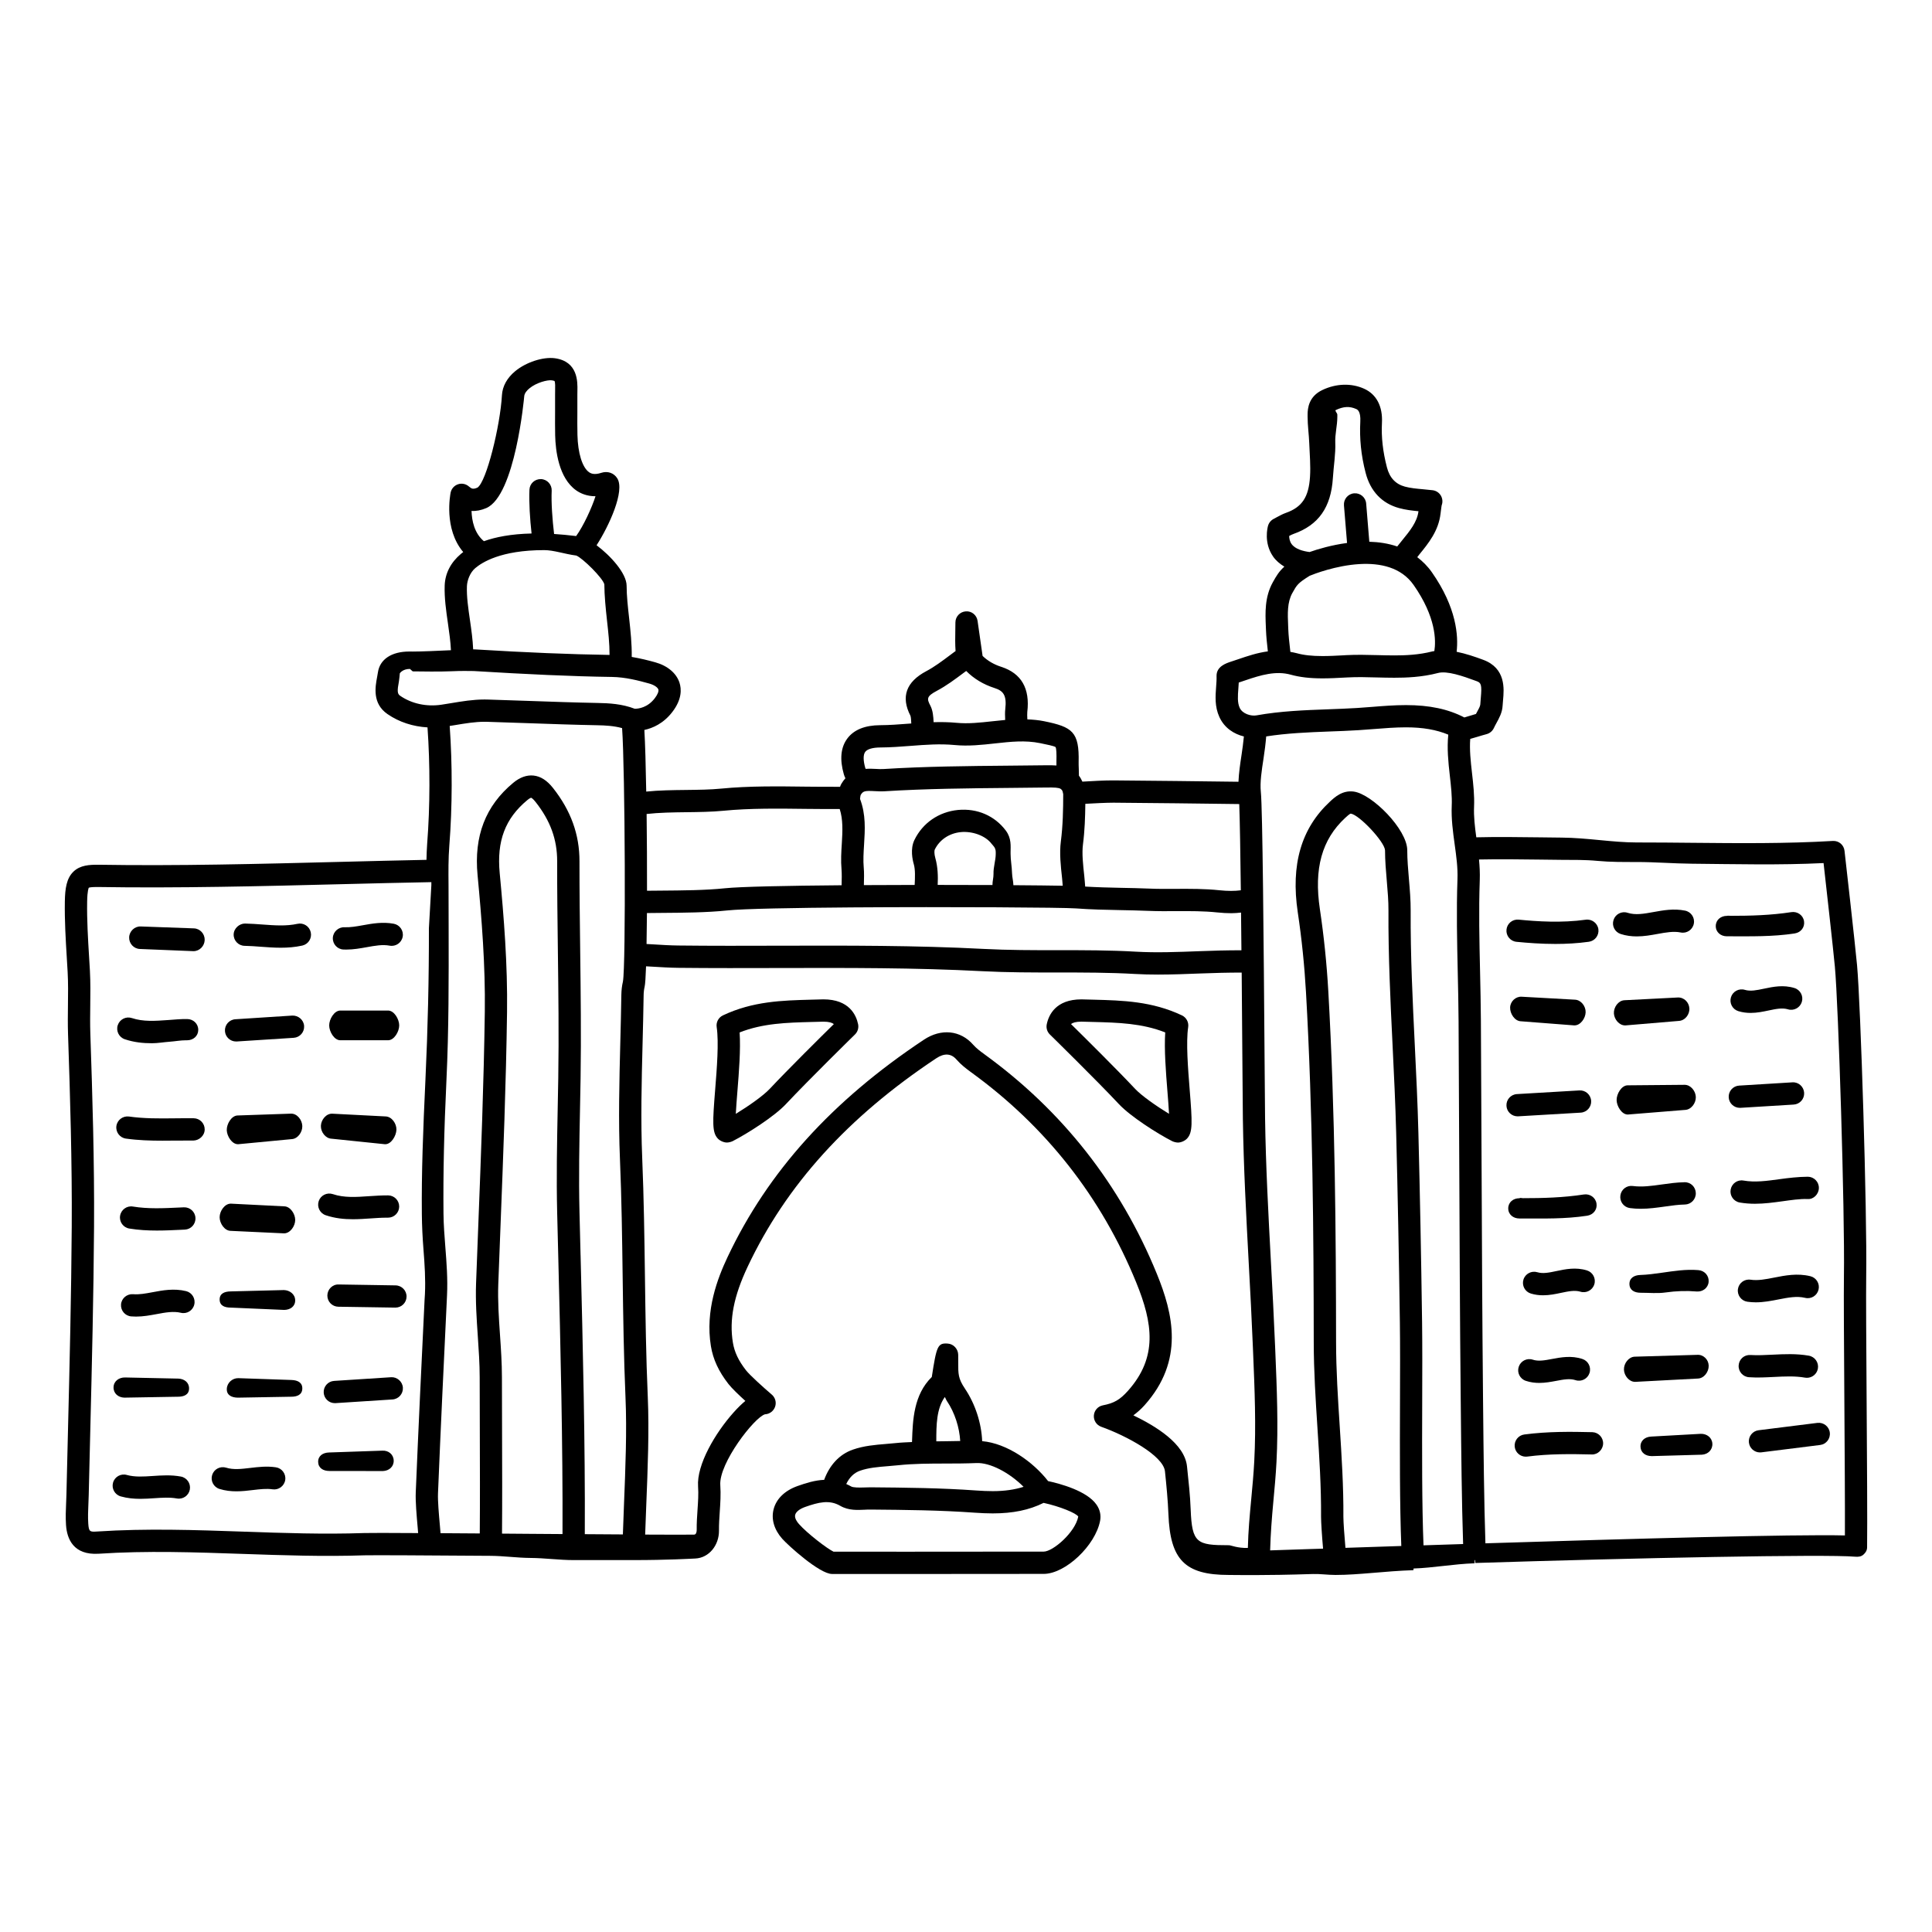 <?xml version="1.0" encoding="UTF-8"?>
<!-- Uploaded to: SVG Repo, www.svgrepo.com, Generator: SVG Repo Mixer Tools -->
<svg fill="#000000" width="800px" height="800px" version="1.1" viewBox="144 144 512 512" xmlns="http://www.w3.org/2000/svg">
 <g>
  <path d="m638.8 554.04c0.086-6.66-0.02-22.938-0.125-38.68-0.094-14.574-0.184-28.34-0.113-33.078 0.266-17.207-1.48-72.406-2.43-82.559-0.539-5.828-3.203-29.254-3.316-30.25-0.176-1.559-1.5-2.707-3.109-2.613-12.395 0.734-25.051 0.609-37.301 0.492-4.711-0.047-9.418-0.09-14.129-0.09-0.164 0-0.297 0.02-0.5 0-3.25 0-6.481-0.309-9.895-0.633-3.258-0.312-6.629-0.629-10.004-0.656l-5.894-0.07c-5.402-0.074-11.379-0.141-16.75-0.008-0.379-2.785-0.707-5.473-0.59-8.121 0.129-2.977-0.215-6.019-0.551-8.957-0.363-3.164-0.68-6.18-0.465-9.004 0.68-0.191 1.371-0.391 1.992-0.578 0.777-0.234 1.531-0.469 2.352-0.684 0.859-0.23 1.566-0.836 1.934-1.645 0.195-0.438 0.438-0.871 0.672-1.301 0.719-1.309 1.539-2.785 1.629-4.594 0.023-0.473 0.07-0.969 0.117-1.469 0.273-2.953 0.785-8.449-5.246-10.684-2.18-0.812-4.633-1.648-7.055-2.133 0.488-4.207-0.004-11.711-6.555-21.062-1.145-1.637-2.465-2.926-3.879-4.008 0.188-0.234 0.352-0.473 0.543-0.707 2.394-2.934 5.109-6.254 5.629-10.844 0.172-1.543 0.301-2.168 0.297-2.191 0.328-0.848 0.242-1.801-0.219-2.582-0.465-0.781-1.266-1.305-2.168-1.414-0.832-0.102-1.664-0.176-2.504-0.254-1.73-0.156-3.371-0.305-4.852-0.703-2.492-0.676-4.051-2.356-4.766-5.121-1.078-4.152-1.512-7.996-1.316-11.758 0.234-4.379-1.453-7.606-4.75-9.078-3.371-1.508-7.387-1.387-11.035 0.352-3.613 1.707-3.918 4.844-3.918 6.523v0.52c0 2.371 0.352 4.731 0.441 7.098 0.117 3.047 0.387 5.926 0.199 8.848-0.34 5.363-2.082 8.055-6.398 9.578-0.848 0.301-1.613 0.719-2.41 1.148l-0.805 0.434c-0.738 0.371-1.277 1.031-1.508 1.824-0.129 0.445-1.18 4.469 1.301 8.105 0.758 1.117 1.812 1.996 3.019 2.734-1.402 1.258-2.09 2.402-3.051 4.133-2.184 3.926-2.008 8.086-1.852 11.754l0.039 0.977c0.059 1.59 0.266 3.633 0.492 5.59-2.785 0.367-5.356 1.23-7.863 2.086l-1.832 0.613c-1.387 0.453-3.961 1.301-3.898 3.859 0.031 0.934-0.047 1.879-0.117 2.824-0.184 2.457-0.398 5.238 0.855 7.992 1.359 2.996 3.957 4.555 6.504 5.176-0.156 1.609-0.375 3.262-0.625 4.914-0.363 2.363-0.711 4.766-0.812 7.09-10.844-0.145-22.395-0.273-33.09-0.359-2.328-0.012-5.559 0.164-8.27 0.328-0.266-0.598-0.566-1.133-0.918-1.578 0-0.629-0.02-1.277-0.043-1.926-0.023-0.602-0.047-1.172-0.035-1.613 0.199-8.105-1.652-9.367-9.129-10.891-1.512-0.309-2.996-0.434-4.461-0.492-0.039-0.777-0.062-1.566-0.016-1.961 0.746-6.223-1.57-10.246-6.902-11.965-1.945-0.625-3.602-1.594-4.945-2.891l-1.328-9.277c-0.219-1.535-1.559-2.664-3.133-2.527-1.547 0.109-2.742 1.395-2.742 2.945 0 0.742-0.012 1.488-0.027 2.231-0.031 1.734-0.066 3.527 0.07 5.344-0.098 0.07-0.312 0.219-0.332 0.234l-1.188 0.887c-2.109 1.578-4.102 3.07-6.231 4.199-5.371 2.844-6.785 6.828-4.207 11.82 0.133 0.332 0.191 1.27 0.223 2.047-0.227 0.016-0.465 0.031-0.691 0.051-2.602 0.199-5.062 0.391-7.555 0.402-4.035 0.02-6.965 1.203-8.703 3.527-1.75 2.344-2.062 5.535-0.922 9.5 0.105 0.363 0.25 0.703 0.414 1.039-0.398 0.441-0.777 0.945-1.121 1.547-0.121 0.215-0.203 0.469-0.301 0.711-2.914 0.012-5.848 0-8.836-0.035-7.535-0.094-15.32-0.203-22.645 0.516-2.867 0.285-6.016 0.32-9.344 0.359-3.516 0.039-7.121 0.082-10.539 0.43-0.117-6.875-0.285-12.766-0.496-16.332 2.188-0.477 5.051-1.688 7.418-4.773 2.578-3.352 2.441-6.094 1.875-7.801-0.832-2.496-3.164-4.449-6.402-5.356-1.887-0.527-4.004-1.047-6.238-1.422 0.055-3.43-0.32-6.918-0.695-10.324-0.336-3.012-0.652-5.856-0.66-8.547-0.016-3.297-4.262-7.957-7.961-10.723 3.285-5.086 7.578-14.387 5.484-17.738-0.895-1.43-2.566-2.004-4.246-1.453-1.844 0.598-2.731 0.184-3.242-0.176-1.781-1.262-2.957-5.051-3.066-9.879-0.047-2.012-0.035-4.019-0.023-6.031 0.008-1.547 0.02-3.094 0-4.641l0.012-1.031c0.051-2.328 0.176-7.773-5.977-8.613-3.133-0.414-7.629 1.047-10.5 3.422-2.168 1.789-3.387 4-3.523 6.387-0.461 8.141-4.113 22.953-6.484 24.473-1.125 0.484-1.516 0.359-2.289-0.312-0.789-0.684-1.887-0.902-2.875-0.566-0.992 0.336-1.73 1.164-1.945 2.191-0.094 0.457-1.898 9.598 3.336 15.766-0.211 0.16-0.426 0.324-0.613 0.484-2.695 2.269-4.18 5.152-4.301 8.336-0.121 3.285 0.379 6.75 0.863 10.102 0.359 2.484 0.691 4.859 0.793 7.09-0.059 0-0.109 0.004-0.164 0.008-3.473 0.16-7.543 0.348-9.953 0.348l-0.93-0.008c-4.703 0-7.812 2.074-8.309 5.547-0.055 0.375-0.129 0.766-0.203 1.172-0.496 2.633-1.332 7.047 2.742 9.859 3.094 2.137 6.777 3.309 10.605 3.527 0.695 9.812 0.691 20.852-0.09 30.836-0.113 1.441-0.148 2.859-0.184 4.266-7.539 0.152-15.164 0.344-22.863 0.539-21.27 0.543-43.27 1.105-64.137 0.758-2.246-0.008-4.754 0.078-6.57 1.84-1.805 1.75-2.211 4.43-2.266 7.898-0.082 5.07 0.227 10.156 0.527 15.074l0.215 3.641c0.156 2.875 0.121 5.742 0.082 8.781-0.031 2.559-0.062 5.129 0.023 7.695 0.555 16.434 1.09 33.906 0.98 50.984-0.113 18.113-0.566 36.539-1.004 54.355l-0.402 16.652c-0.016 0.742-0.047 1.488-0.082 2.227-0.082 1.871-0.164 3.805-0.027 5.828 0.242 3.715 1.996 8.027 8.645 7.617 12.715-0.844 25.707-0.387 38.262 0.047 10.539 0.367 21.434 0.742 32.211 0.371 2.113-0.066 16.863 0.02 33.406 0.137h0.004 0.004c3.465 0.023 7 0.535 10.516 0.559 3.894 0.031 7.738 0.57 11.449 0.57h0.012 0.02 0.012 15.797 0.008 0.082 0.016c8.875 0 15.188-0.367 16.32-0.418 3.625-0.168 6.324-3.496 6.277-7.438-0.02-1.605 0.094-3.32 0.203-4.93 0.156-2.273 0.316-4.684 0.145-7.082-0.41-5.773 9.031-17.98 11.855-18.773 1.211-0.051 2.269-0.852 2.668-2 0.398-1.148 0.051-2.426-0.875-3.215-2.109-1.801-5.828-5.148-6.828-6.434-1.996-2.562-3.07-4.832-3.484-7.359-0.988-6.066 0.219-12.27 3.918-20.109 10.191-21.598 26.539-39.66 49.988-55.23 2.129-1.406 3.926-1.305 5.348 0.332 1.176 1.348 2.559 2.418 3.879 3.375 19.797 14.352 34.52 33.086 43.75 55.695 4.422 10.824 5.742 19.848-2.176 28.711-2.133 2.391-3.691 3.289-6.66 3.863-1.309 0.25-2.281 1.352-2.383 2.676-0.098 1.328 0.699 2.555 1.953 3.004 6.562 2.34 16.457 7.625 16.891 11.824 0.383 3.688 0.77 7.633 0.914 11.34 0.465 12.074 4.352 16.105 15.988 16.105h0.141c1.156 0 9.074 0.184 22.188-0.25 1.867-0.062 3.883 0.25 5.973 0.25h0.008 0.027c6.106 0 13.07-1.023 20.598-1.266 0.012 0 0.02-0.289 0.031-0.289 0.008 0 0.016-0.152 0.027-0.156 5.172-0.164 10.594-1.199 16.156-1.379 0.012 0 0.023-0.852 0.035-0.852h0.121c0.016 0 0.027 0.77 0.047 0.77 42.359-1.34 92.625-2.356 100.62-1.668 0.84 0.078 1.629-0.004 2.234-0.555 0.602-0.539 0.953-1.125 0.965-1.941zm-114.68-237.5c-0.168 0.035-0.348 0.047-0.512 0.086-3.633 0.945-7.301 1.066-10.094 1.066-1.504 0-3.008-0.039-4.512-0.078-2.754-0.074-5.508-0.137-8.254 0.008l-0.77 0.047c-1.816 0.098-3.668 0.195-5.504 0.195-2.789 0-4.961-0.238-6.832-0.758-0.562-0.156-1.121-0.242-1.68-0.348-0.309-2.516-0.496-4.559-0.551-5.961l-0.039-1c-0.137-3.168-0.266-6.164 1.117-8.645 1.211-2.176 1.449-2.602 4.594-4.566 1.078-0.445 6.902-2.723 13.184-3.098 0.047 0 0.09 0 0.137-0.004 0.004 0 0.012-0.004 0.02-0.004 5.293-0.285 10.883 0.809 14.211 5.562 5.949 8.512 5.93 14.754 5.484 17.496zm-37.305-31.051c6.613-2.336 9.918-7.031 10.41-14.777 0.199-3.223 0.754-6.391 0.637-9.449-0.09-2.25 0.543-4.496 0.543-6.746v-0.637c0-0.395-0.676-0.984-0.449-1.195 2.07-0.984 3.676-1.082 5.449-0.293 0.348 0.156 1.238 0.629 1.09 3.375-0.227 4.375 0.176 8.809 1.414 13.551 1.258 4.859 4.305 8.09 8.887 9.336 1.727 0.473 3.434 0.664 5.113 0.824-0.34 2.852-2.289 5.223-4.34 7.738-0.438 0.535-0.875 1.07-1.289 1.605-2.398-0.82-4.914-1.184-7.398-1.254l-0.832-10.133c-0.133-1.621-1.559-2.832-3.188-2.699-1.625 0.133-2.832 1.559-2.699 3.184l0.82 9.973c-4.078 0.547-7.66 1.602-9.926 2.402-1.766-0.227-3.824-0.777-4.789-2.144-0.484-0.688-0.613-1.484-0.625-2.109 0.375-0.211 0.762-0.41 1.172-0.551zm-14.293 46.07c-0.625-1.383-0.496-3.109-0.344-5.109 0.039-0.523 0.078-1.051 0.105-1.57l1.758-0.59c4.152-1.418 8.098-2.578 12.02-1.492 2.402 0.664 5.074 0.977 8.41 0.977 1.945 0 3.902-0.102 5.82-0.207l0.762-0.039c2.594-0.145 5.188-0.07 7.789 0 1.551 0.039 3.106 0.078 4.66 0.078 3.141 0 7.297-0.141 11.574-1.254 2.402-0.633 6.465 0.758 10.277 2.172 1.145 0.426 1.398 0.918 1.07 4.473-0.055 0.59-0.105 1.176-0.133 1.727-0.02 0.434-0.508 1.32-0.902 2.027-0.082 0.152-0.164 0.305-0.246 0.457-0.422 0.125-0.836 0.25-1.254 0.379-0.582 0.176-1.18 0.363-1.824 0.543-4.301-2.227-9.25-3.273-15.453-3.273-3.066 0-6.098 0.238-9.027 0.477-1.324 0.102-2.629 0.207-3.922 0.289-2.562 0.16-5.133 0.25-7.707 0.348-6.203 0.227-12.613 0.465-18.98 1.609-1.418 0.254-3.711-0.383-4.453-2.019zm-174.67 145.02-0.285-11.457c-0.219-9.043-0.039-18.277 0.141-27.215l0.152-8.199c0.176-11.285 0.031-22.738-0.105-33.812-0.098-7.883-0.199-15.773-0.188-23.656 0.012-7.066-2.273-13.406-6.992-19.387-1.605-2.039-3.305-3.125-5.191-3.324-1.797-0.184-3.606 0.461-5.375 1.93-7.348 6.09-10.438 14.094-9.449 24.469 1.094 11.539 2.082 23.906 1.918 36.168-0.262 18.879-1.008 38.086-1.73 56.656l-0.586 15.312c-0.176 4.762 0.148 9.5 0.461 14.082 0.242 3.57 0.496 7.262 0.496 10.852 0 4.504 0.016 9.414 0.035 14.469 0.031 9.078 0.059 18.535-0.012 26.914-3.656-0.023-7.152-0.051-10.398-0.07-0.055-0.656-0.109-1.32-0.172-2.031-0.273-3.059-0.578-6.527-0.5-8.496 0.695-16.992 1.508-33.977 2.32-50.961l0.074-1.586c0.207-4.316-0.121-8.586-0.445-12.711-0.227-2.926-0.465-5.945-0.492-8.871-0.102-10.684 0.145-21.918 0.781-35.371 0.637-13.441 0.609-27.102 0.582-40.316l-0.027-11.41c-0.031-3.594-0.062-6.988 0.211-10.496 0.809-10.25 0.816-21.59 0.094-31.676 0.484-0.078 0.969-0.152 1.453-0.23 2.695-0.449 5.238-0.875 7.781-0.875l0.645 0.008c3.629 0.105 7.262 0.234 10.895 0.363 6.113 0.215 12.227 0.434 18.336 0.547 2.172 0.039 4.434 0.164 6.578 0.758 0.789 10.699 1.027 63.129 0.219 67.191-0.262 1.125-0.398 2.289-0.418 3.57-0.059 4.203-0.164 8.41-0.277 12.617-0.254 10.109-0.527 20.562-0.09 30.863 0.438 10.355 0.578 20.906 0.715 31.113 0.141 10.535 0.293 21.434 0.758 32.16 0.383 8.664-0.016 18.582-0.402 28.176-0.109 2.742-0.207 5.398-0.297 7.992-3.18-0.02-6.582-0.039-10.09-0.066 0.113-23.84-0.504-49.301-1.121-73.992zm17.594-90.613c1.188-0.016 2.402-0.023 3.644-0.035 6.027-0.043 12.262-0.09 17.613-0.652 4.285-0.453 17.773-0.695 33.18-0.809 0.016 0 0.027 0.008 0.043 0.008s0.027-0.008 0.047-0.008c25.348-0.176 55.852 0.008 59.141 0.266 3.973 0.301 7.953 0.379 11.805 0.453 2.438 0.047 4.867 0.094 7.301 0.195 2.488 0.105 4.984 0.094 7.469 0.078 3.746-0.016 7.289-0.039 10.848 0.336 1.348 0.141 2.617 0.211 3.805 0.211 0.914 0 1.727-0.086 2.547-0.168 0.035 3.273 0.07 6.633 0.102 9.992-3.691-0.008-7.453 0.098-11.156 0.242-5.602 0.215-11.398 0.438-16.738 0.133-6.961-0.406-13.992-0.402-20.84-0.398-6.41 0.004-13.074 0.004-19.559-0.336-18.039-0.949-36.336-0.895-54.043-0.852-8.957 0.027-17.918 0.051-26.879-0.051-2.172-0.023-4.348-0.156-6.527-0.293l-1.906-0.109c0.051-2.473 0.086-5.242 0.105-8.203zm57.453-12.047c-0.172-1.941-0.047-3.957 0.086-6.086 0.246-3.93 0.504-7.981-1.066-12.105 0.043-0.461 0.109-0.895 0.148-1.004 0.617-1.082 1.055-1.215 3.723-1.066 0.879 0.047 1.77 0.09 2.652 0.035 10.953-0.684 22.141-0.789 32.953-0.887l9.844-0.105c2.246-0.035 3.293 0.023 3.84 0.352 0.102 0.086 0.188 0.191 0.305 0.266 0.199 0.27 0.297 0.629 0.379 1.145-0.004 4.055-0.086 8.371-0.629 12.547-0.402 3.102-0.027 6.484 0.332 9.758 0.074 0.676 0.105 1.301 0.168 1.961-3.055-0.059-7.602-0.105-13.074-0.145-0.023-1.047-0.328-2.113-0.359-3.184-0.047-1.75-0.387-3.5-0.387-5.133v-0.434c0-1.547 0.277-3.664-1.258-5.715-2.934-3.922-7.57-5.953-12.664-5.473-5.121 0.496-9.402 3.477-11.57 7.969-1.148 2.391-0.484 5.281-0.156 6.414 0.414 1.441 0.332 3.496 0.227 5.488-4.496 0.008-9.02 0.023-13.457 0.047 0.043-1.637 0.082-3.367-0.035-4.644zm18.973-2.519c-0.32-1.105-0.266-2-0.164-2.223 1.262-2.621 3.84-4.356 6.891-4.656 3-0.301 6.527 0.879 8.215 3.133 0.324 0.434 1.066 0.941 1.066 2.172v0.488c0 1.676-0.645 3.469-0.59 5.254 0.031 1-0.297 2-0.277 2.977-4.469-0.02-9.492-0.031-14.516-0.031 0.117-2.285 0.031-4.824-0.625-7.113zm80.543-14.316c0.156 4.305 0.301 12.863 0.418 22.852-1.566 0.211-3.469 0.219-5.668-0.008-3.894-0.414-7.762-0.387-11.5-0.371-2.398 0.02-4.793 0.031-7.188-0.074-2.481-0.102-4.961-0.152-7.438-0.199-3.109-0.059-6.297-0.148-9.453-0.332-0.082-0.945-0.137-1.855-0.242-2.832-0.324-2.93-0.656-5.953-0.348-8.348 0.473-3.629 0.586-7.246 0.629-10.754 2.527-0.145 5.402-0.285 7.457-0.297 10.77 0.086 22.418 0.215 33.332 0.363zm-81.859-26.078c-0.93-1.801-1.09-2.445 1.711-3.926 2.539-1.348 4.809-3.047 7.008-4.691l0.777-0.574c2.039 2.055 4.559 3.574 7.496 4.519 2.254 0.727 3.312 1.797 2.856 5.641-0.094 0.793-0.066 1.793-0.02 2.824-1.129 0.098-2.246 0.223-3.363 0.344-3.305 0.363-6.434 0.703-9.477 0.414-2.074-0.199-4.117-0.223-6.129-0.168-0.07-1.543-0.195-3.102-0.859-4.383zm-17.234 16.562c-0.582-2.027-0.59-3.562-0.023-4.32 0.555-0.738 1.977-1.148 4.008-1.16 2.703-0.012 5.383-0.219 7.977-0.418 4.023-0.312 7.824-0.598 11.695-0.23 3.664 0.355 7.234-0.039 10.688-0.422 4.125-0.453 8.012-0.887 11.984-0.074 1.75 0.355 3.734 0.758 4.09 1.047 0.203 0.355 0.281 1.664 0.223 3.898-0.004 0.285 0 0.613 0.004 0.973-0.988-0.074-1.961-0.066-2.82-0.055l-9.801 0.102c-10.895 0.098-22.156 0.199-33.27 0.898-0.652 0.039-1.312 0-1.969-0.035-0.797-0.043-1.719-0.078-2.684-0.008-0.031-0.07-0.082-0.141-0.102-0.195zm-47.438 11.676c3.309-0.039 6.734-0.078 9.855-0.387 7-0.688 14.609-0.586 21.988-0.492 2.981 0.035 5.898 0.047 8.805 0.035 0.898 2.789 0.762 5.836 0.562 9.059-0.145 2.258-0.293 4.598-0.078 6.992 0.09 1 0.059 2.672 0.02 4.152-14.473 0.121-26.855 0.367-30.953 0.801-5.066 0.531-11.152 0.578-17.039 0.621-1.219 0.008-2.414 0.02-3.578 0.031 0.012-6.613-0.023-13.719-0.105-20.34 3.309-0.375 6.957-0.43 10.523-0.473zm-21.023-50.824c0.344 3.059 0.688 6.195 0.676 9.145-10.547-0.164-21.887-0.629-35.625-1.465-0.055-0.004-0.422-0.012-0.52-0.012-0.105-2.559-0.473-5.164-0.844-7.715-0.469-3.227-0.91-6.277-0.809-9.027 0.055-1.496 0.801-3.602 2.207-4.785 1.746-1.469 6.703-4.773 18.254-4.773h0.016 0.02c2.512 0 5.32 1.027 8.488 1.441 1.684 0.676 7.066 5.992 7.434 7.637 0.012 3.008 0.367 6.516 0.703 9.555zm-35.898-29.02c1.215 0.086 2.535-0.168 3.906-0.754 7.676-3.293 10.035-29.309 10.051-29.566 0.047-0.891 0.781-1.668 1.383-2.164 1.863-1.539 4.785-2.281 5.953-2.125 0.512 0.07 0.688 0.184 0.695 0.184 0.215 0.324 0.184 1.699 0.164 2.438-0.008 0.418-0.016 0.832-0.012 1.23 0.016 1.512 0.008 3.027 0 4.539-0.012 2.066-0.023 4.137 0.023 6.203 0.09 4.031 0.938 11.285 5.559 14.559 1.145 0.816 2.918 1.59 5.133 1.562-0.969 3.035-3.18 7.863-5.133 10.555-2.066-0.25-4.019-0.441-5.844-0.551-0.453-3.75-0.785-8.312-0.637-11.457 0.074-1.629-1.184-3.012-2.809-3.086-1.66-0.055-3.012 1.184-3.086 2.809-0.152 3.336 0.141 7.828 0.562 11.605-5.41 0.125-9.52 0.93-12.629 2.043-2.539-2.106-3.203-5.449-3.281-8.023zm-19.227 45.066c0.09-0.492 0.18-1.613 0.223-2.043 0.094-0.105 0.801-1.148 2.664-1.148h0.012l0.738 0.648c2.481 0 6.66 0.129 10.227-0.031 2.555-0.117 4.664-0.082 5.957-0.059 14.141 0.859 25.781 1.41 36.629 1.566 3.519 0.051 6.969 0.934 9.883 1.75 1.438 0.406 2.238 1.082 2.398 1.559 0.16 0.48-0.195 1.367-0.953 2.352-1.91 2.484-4.316 2.769-5.289 2.773-3.391-1.312-6.844-1.484-9.84-1.539-6.082-0.113-12.164-0.328-18.242-0.543-3.641-0.129-7.285-0.254-10.926-0.363l-0.82-0.012c-3.035 0-5.938 0.484-8.754 0.953-0.883 0.148-1.762 0.297-2.652 0.426-3.938 0.586-7.871-0.242-10.965-2.379-0.738-0.516-0.793-1.246-0.289-3.91zm-9.316 225.81c-10.57 0.367-21.363-0.004-31.805-0.371-12.707-0.441-25.848-0.898-38.855-0.039-1.965 0.137-2.219 0.059-2.367-2.113-0.113-1.707-0.043-3.398 0.035-5.188 0.035-0.781 0.066-1.559 0.086-2.348l0.402-16.645c0.438-17.848 0.891-36.297 1.008-54.461 0.109-17.188-0.422-34.727-0.984-51.223-0.082-2.477-0.051-4.953-0.02-7.422 0.035-3.004 0.074-6.106-0.09-9.184l-0.219-3.676c-0.293-4.805-0.594-9.773-0.516-14.621 0.047-3.035 0.414-3.672 0.434-3.719 0.094-0.055 0.539-0.215 2.379-0.199 21 0.344 43.738-0.215 65.066-0.758 7.629-0.195 15.469-0.383 23.34-0.531v0.836l-0.648 11.371c0.027 13.137-0.289 26.73-0.914 40.023-0.641 13.566-1.062 24.91-0.957 35.707 0.027 3.129 0.184 6.254 0.422 9.273 0.324 4.125 0.582 8.027 0.395 11.973l-0.098 1.586c-0.816 16.996-1.637 33.996-2.336 51-0.094 2.359 0.223 6.027 0.512 9.266 0.047 0.516 0.082 0.984 0.121 1.473-7.66-0.047-13.098-0.059-14.391-0.012zm36.621 0.152c0.07-8.398 0.043-17.883 0.012-26.977-0.02-5.047-0.035-9.949-0.035-14.445 0-3.789-0.262-7.586-0.512-11.254-0.305-4.43-0.617-9.004-0.453-13.457l0.586-15.301c0.727-18.609 1.477-37.852 1.734-56.805 0.168-12.543-0.832-25.105-1.945-36.809-0.812-8.516 1.453-14.488 7.34-19.363 0.664-0.551 0.98-0.598 0.98-0.605 0.023 0.008 0.41 0.129 1.184 1.113 3.918 4.961 5.734 9.953 5.723 15.715-0.012 7.91 0.086 15.828 0.188 23.738 0.137 11.035 0.285 22.445 0.105 33.648l-0.152 8.176c-0.176 8.996-0.363 18.301-0.141 27.469l0.285 11.461c0.613 24.645 1.23 50.055 1.133 73.812-2.836-0.02-5.688-0.039-8.484-0.059-2.539-0.023-5.062-0.039-7.547-0.059zm192.71 3.074h-0.203c-8.344 0-9.664-0.547-10.004-9.445-0.148-3.898-0.551-7.379-0.973-11.445-0.621-6.027-8.258-10.648-14.215-13.531 1.004-0.754 1.973-1.57 2.973-2.691 10.574-11.832 7.574-24.219 3.242-34.828-9.656-23.641-25.043-43.211-45.75-58.215-1.035-0.75-2.106-1.562-2.898-2.465-3.367-3.863-8.492-4.387-13.059-1.359-24.363 16.18-41.395 35.031-52.059 57.633-2.629 5.582-5.949 14.102-4.406 23.582 0.574 3.508 2.051 6.699 4.648 10.031 0.887 1.141 2.785 2.953 4.481 4.492-0.914 0.754-1.957 1.754-3.133 3.074-4.812 5.383-9.805 13.812-9.395 19.598 0.141 1.988 0 4.039-0.148 6.207-0.121 1.766-0.238 3.531-0.215 5.293 0.008 0.566-0.16 1.23-0.656 1.254-0.887 0.039-5.949 0.031-13.004-0.004 0.082-2.531 0.18-5.121 0.293-7.793 0.391-9.715 0.793-19.758 0.402-28.668-0.469-10.641-0.613-21.488-0.754-31.984-0.137-10.25-0.285-20.84-0.719-31.285-0.426-10.102-0.16-20.453 0.094-30.461 0.109-4.231 0.215-8.457 0.277-12.68 0.012-0.863 0.098-1.602 0.266-2.32 0.156-0.664 0.281-2.606 0.379-5.406l1.695 0.094c2.269 0.137 4.543 0.277 6.816 0.305 8.984 0.098 17.969 0.074 26.957 0.051 17.621-0.043 35.836-0.098 53.719 0.844 6.637 0.348 13.34 0.34 19.867 0.344 6.719-0.004 13.711-0.004 20.5 0.387 2.012 0.117 4.062 0.164 6.133 0.164 3.719 0 7.488-0.148 11.184-0.293 3.66-0.141 7.379-0.242 10.977-0.238 0.082 8.996 0.145 17.621 0.191 24.129 0.055 7.25 0.094 12.66 0.121 14.547 0.184 12.824 0.887 25.824 1.559 38.395 0.398 7.344 0.793 14.688 1.09 22.043l0.078 1.887c0.391 9.375 0.793 19.07 0.293 28.484-0.176 3.383-0.492 6.758-0.809 10.137-0.418 4.469-0.777 8.227-0.887 12.852-2.731 0.086-4.516-0.711-4.949-0.711zm22.004 0.996c-4.191 0.141-7.941 0.266-11.156 0.371 0.117-4.332 0.457-8.703 0.855-12.961 0.324-3.457 0.641-6.91 0.824-10.371 0.512-9.695 0.102-19.531-0.293-29.039l-0.078-1.887c-0.301-7.375-0.695-14.75-1.094-22.117-0.672-12.516-1.371-25.457-1.555-38.164-0.027-1.887-0.066-7.277-0.121-14.508-0.242-32.465-0.539-67.477-1-71.957-0.266-2.516 0.211-5.606 0.715-8.875 0.297-1.926 0.547-3.887 0.707-5.828 5.481-0.859 11.129-1.094 16.605-1.301 2.625-0.094 5.246-0.191 7.856-0.355 1.324-0.082 2.664-0.188 4.023-0.297 2.816-0.223 5.734-0.457 8.566-0.457 4.477 0 8.09 0.645 11.203 1.941-0.371 3.609-0.004 7.246 0.398 10.785 0.324 2.844 0.629 5.523 0.516 8.039-0.152 3.527 0.32 6.945 0.777 10.254 0.441 3.18 0.855 6.188 0.742 9.242-0.297 8.238-0.105 16.586 0.074 24.664 0.098 4.309 0.191 8.621 0.219 12.93 0.074 12.238 0.125 24.473 0.176 36.711 0.086 21.027 0.172 42.051 0.387 63.074l0.031 3.137c0.105 10.703 0.246 24.965 0.609 35.66-3.562 0.113-7.07 0.227-10.496 0.34-0.43-10.648-0.391-24.867-0.348-37.586 0.027-7.938 0.051-15.469-0.031-21.582-0.246-17.781-0.57-34.191-0.977-50.164-0.199-7.797-0.586-15.703-0.961-23.348-0.566-11.621-1.152-23.645-1.086-35.453 0.016-2.848-0.227-5.676-0.461-8.418-0.227-2.644-0.441-5.144-0.445-7.668-0.012-5.496-9.316-14.887-14.195-15.535-2.992-0.41-5.059 1.523-6.289 2.664-7.629 7.082-10.418 16.68-8.527 29.352 1.043 6.969 1.773 14.094 2.176 21.176 1.832 32.117 2.023 64.738 2.055 92.797 0.008 7.566 0.5 15.199 0.977 22.582 0.5 7.754 1.016 15.777 0.961 23.633-0.008 1.25 0.25 5.309 0.535 8.43-0.965 0.027-1.941 0.062-2.875 0.09zm8.258-8.488c0.055-8.07-0.469-16.191-0.973-24.055-0.473-7.289-0.957-14.828-0.965-22.211-0.035-28.133-0.227-60.855-2.062-93.121-0.414-7.262-1.164-14.566-2.234-21.715-1.605-10.742 0.527-18.418 6.707-24.152 0.328-0.305 1.188-1.105 1.492-1.137 2.297 0.355 8.91 7.434 9.07 9.691 0.004 2.769 0.238 5.512 0.469 8.16 0.234 2.727 0.457 5.305 0.441 7.879-0.066 11.969 0.523 24.07 1.094 35.77 0.371 7.613 0.754 15.484 0.953 23.211 0.406 15.953 0.723 32.34 0.977 50.098 0.082 6.082 0.059 13.578 0.031 21.48-0.043 12.754-0.082 27.016 0.348 37.797-5.211 0.168-10.184 0.336-14.805 0.492-0.266-2.852-0.551-7.035-0.543-8.188zm132.91 4.898c-13.645-0.328-56.684 0.875-95.27 2.09-0.359-10.621-0.5-24.852-0.605-35.531l-0.031-3.137c-0.207-21.016-0.297-42.027-0.387-63.043-0.051-12.242-0.102-24.48-0.176-36.723-0.027-4.34-0.125-8.688-0.219-13.027-0.18-7.988-0.367-16.25-0.078-24.32 0.066-1.859-0.035-3.664-0.203-5.438 5.117-0.109 10.797-0.047 15.949 0.023l5.93 0.07c3.121 0.023 6.219-0.039 9.492 0.273 3.406 0.324 6.922 0.301 10.453 0.301h0.031c4.863 0 9.691 0.406 14.539 0.449 11.43 0.105 23.223 0.41 34.918-0.168 0.738 6.543 2.57 22.855 2.996 27.449 0.938 10.059 2.66 64.875 2.402 81.969-0.074 4.801 0.016 18.617 0.113 33.227 0.086 13.66 0.184 27.758 0.145 35.535z"/>
  <path d="m362.21 408.84-3.277 0.086c-7.594 0.199-15.438 0.41-23.352 4.16-1.172 0.559-1.848 1.816-1.652 3.102 0.602 4.051 0.047 11.004-0.402 16.59-0.695 8.707-0.828 11.293 0.691 12.941 0.559 0.605 1.59 1.066 2.418 1.066 0.469 0 1.137-0.168 1.555-0.383 3.941-2.016 11.016-6.535 14.066-9.781 6.086-6.492 18.203-18.363 18.324-18.48 0.715-0.699 1.027-1.719 0.828-2.703-0.504-2.457-2.371-6.598-9.199-6.598zm-14.258 23.75c-1.641 1.75-5.484 4.477-8.957 6.59 0.09-1.785 0.27-3.984 0.422-5.926 0.422-5.258 0.891-11.117 0.59-15.648 6.176-2.434 12.465-2.598 19.086-2.773l3.125-0.082c1.484 0 2.297 0.273 2.758 0.641-3.461 3.398-12.137 11.988-17.023 17.199z"/>
  <path d="m458.88 416.19c0.191-1.285-0.48-2.543-1.652-3.102-7.91-3.754-15.762-3.961-23.352-4.16l-3.277-0.086c-6.824 0-8.691 4.141-9.199 6.609-0.199 0.984 0.109 2 0.828 2.699 0.121 0.117 12.238 11.988 18.324 18.48 3.043 3.246 10.129 7.766 14.066 9.777 0.418 0.211 1.086 0.383 1.555 0.383 0.824 0 1.855-0.461 2.414-1.066 1.523-1.648 1.391-4.231 0.691-12.938-0.445-5.59-1.004-12.543-0.398-16.598zm-14.031 16.402c-4.887-5.211-13.559-13.797-17.02-17.203 0.461-0.371 1.27-0.641 2.758-0.641l3.125 0.082c6.621 0.172 12.91 0.34 19.086 2.773-0.301 4.539 0.168 10.395 0.586 15.656 0.156 1.941 0.332 4.137 0.422 5.918-3.473-2.117-7.312-4.836-8.957-6.586z"/>
  <path d="m545.88 393.59c2.992 0.293 6.527 0.566 10.312 0.566 2.859 0 5.859-0.156 8.879-0.578 1.613-0.227 2.738-1.719 2.516-3.332-0.227-1.613-1.742-2.734-3.332-2.516-6.406 0.898-12.879 0.469-17.797-0.016-1.641-0.152-3.066 1.031-3.223 2.652-0.16 1.621 1.023 3.066 2.644 3.223z"/>
  <path d="m609.08 463.01c2.496 0 4.91-0.336 7.266-0.656 2.328-0.32 4.543-0.664 6.691-0.602 1.559 0.145 2.965-1.289 2.984-2.922 0.02-1.629-1.289-2.965-2.922-2.984-2.602 0.02-5.125 0.324-7.559 0.656-3.312 0.457-6.441 0.887-9.484 0.359-1.629-0.293-3.137 0.797-3.414 2.402-0.281 1.605 0.801 3.133 2.402 3.414 1.367 0.234 2.715 0.332 4.035 0.332z"/>
  <path d="m195.33 440.35c-1.66-0.016-3.328-0.004-4.996 0.016-4.215 0.051-8.188 0.086-12.152-0.477-1.609-0.207-3.109 0.898-3.336 2.512-0.227 1.613 0.898 3.109 2.512 3.336 3.258 0.461 6.504 0.555 9.688 0.555 1.125 0 2.242-0.012 3.352-0.023 1.621-0.016 3.242-0.023 4.859-0.012 1.504-0.027 2.969-1.285 2.988-2.918 0.023-1.633-1.281-2.969-2.914-2.988z"/>
  <path d="m399.7 511.97c-1.777-2.629-1.77-3.879-1.758-6.883 0-0.633 0.004-1.312-0.008-2.051-0.023-1.535-1.23-2.871-2.762-2.973-2.699-0.203-2.973 0.68-4.238 8.852-4.805 4.707-5.039 11.398-5.227 16.832-0.004 0.141-0.012 0.27-0.02 0.41-1.449 0.07-2.894 0.121-4.344 0.277-0.848 0.09-1.699 0.16-2.551 0.23-2.871 0.234-5.836 0.48-8.781 1.504-3.566 1.242-6.156 4.09-7.602 8.004-2.461 0.109-4.746 0.828-7.059 1.645-3.371 1.199-5.621 3.387-6.336 6.156-0.672 2.613 0.137 5.383 2.277 7.809 1.574 1.781 9.91 9.336 13.203 9.336l20.277 0.008c12.609 0 26.258-0.008 35.832-0.027 5.742-0.012 13.703-7.523 14.941-14.094 0.277-1.469-0.047-2.934-0.945-4.234-2.531-3.695-9.766-5.606-12.844-6.266-3.961-5.106-10.906-10.012-17.469-10.582-0.188-4.711-1.793-9.801-4.59-13.953zm-7.57 13.977c0-4.262 0.035-8.645 2.266-11.73 0.203 0.344 0.297 0.691 0.539 1.059 2.125 3.148 3.328 7.07 3.531 10.602-1.309 0.016-2.383 0.059-3.691 0.062-0.949 0-2.648 0.023-2.648 0.031 0.004-0.008 0.004-0.016 0.004-0.023zm37.617 19.961c-0.789 4.172-6.707 9.281-9.152 9.285-9.57 0.02-23.215 0.027-35.82 0.027l-19.879-0.008c-1.637-0.766-6.918-4.789-9.18-7.344-0.465-0.527-1.211-1.543-0.984-2.422 0.203-0.793 1.176-1.562 2.598-2.07 3.574-1.266 6.461-1.984 9.312-0.332 2.285 1.328 4.644 1.117 6.664 1.043 0.473-0.016 0.832-0.066 1.523-0.035 8.984 0.078 18.277 0.16 27.562 0.832 1.551 0.109 3.117 0.184 4.684 0.184 5.359 0 9.684-0.891 13.488-2.789 4.305 0.934 8.691 2.738 9.184 3.629zm-14.488-7.883c-2.363 0.746-5.016 1.145-8.184 1.145-1.43 0-2.856-0.07-4.262-0.168-9.473-0.684-18.863-0.766-28.117-0.848-0.523 0-1.066 0.02-1.613 0.039-1.512 0.055-3 0.031-3.488-0.25-0.441-0.254-0.887-0.469-1.332-0.664 0.84-1.754 2.051-2.965 3.676-3.531 2.234-0.781 4.707-0.984 7.32-1.195 0.902-0.074 1.801-0.148 2.699-0.242 4.117-0.441 8.391-0.449 12.523-0.457 2.746-0.004 5.496-0.012 8.242-0.129 3.648-0.184 8.789 2.543 12.535 6.301z"/>
  <path d="m619.62 391.37c1.609-0.246 2.715-1.629 2.469-3.238-0.246-1.613-1.773-2.652-3.367-2.406-5.406 0.836-10.855 0.977-16.016 0.977-0.355 0-0.816-0.07-1.055 0.012-1.629 0-2.949 1.07-2.953 2.699-0.004 1.633 1.316 2.715 2.945 2.715h1c5.219-0.004 11.156 0.141 16.977-0.758z"/>
  <path d="m596.82 505.91c-0.047-1.629-1.41-2.973-3.039-2.863l-16.551 0.488c-1.629 0.047-2.914 1.789-2.867 3.422 0.047 1.602 1.359 3.246 2.949 3.246h0.086l16.555-0.875c1.633-0.043 2.918-1.789 2.867-3.418z"/>
  <path d="m546.17 439.84c0.059 0 0.117 0 0.176-0.004l16.551-0.973c1.629-0.094 2.871-1.492 2.773-3.117-0.094-1.629-1.492-2.875-3.117-2.773l-16.555 0.973c-1.629 0.094-2.871 1.492-2.769 3.121 0.086 1.562 1.391 2.773 2.941 2.773z"/>
  <path d="m573.5 391.52c1.457 0.469 2.883 0.637 4.258 0.637 1.938 0 3.781-0.336 5.496-0.648 2.188-0.398 4.262-0.777 6.141-0.395 1.602 0.328 3.156-0.707 3.481-2.305 0.328-1.598-0.707-3.156-2.305-3.481-3-0.613-5.848-0.086-8.367 0.371-2.57 0.465-4.785 0.871-6.887 0.195-1.559-0.504-3.215 0.359-3.711 1.906-0.512 1.559 0.344 3.219 1.895 3.719z"/>
  <path d="m230.32 466.05c2.449 0.824 4.84 1.059 7.188 1.059 1.594 0 3.168-0.109 4.719-0.215 1.43-0.098 2.859-0.199 4.281-0.199 0.109 0 0.234-0.008 0.328 0 1.617 0 2.938-1.305 2.953-2.922 0.016-1.629-1.289-2.965-2.922-2.984-1.684-0.008-3.367 0.098-5.055 0.211-3.406 0.238-6.617 0.461-9.613-0.547-1.555-0.512-3.219 0.316-3.738 1.859-0.512 1.547 0.316 3.219 1.859 3.738z"/>
  <path d="m177.07 419.41c2.449 0.824 4.84 1.059 7.184 1.059 1.594 0 3.168-0.297 4.719-0.402 1.43-0.102 2.859-0.383 4.285-0.383h0.328c1.617 0 2.938-1.117 2.953-2.734 0.016-1.629-1.289-2.875-2.922-2.891-1.684-0.031-3.367 0.145-5.055 0.262-3.406 0.238-6.613 0.484-9.613-0.523-1.555-0.512-3.219 0.328-3.738 1.871-0.52 1.535 0.312 3.219 1.859 3.742z"/>
  <path d="m575.42 439.36 15.086-1.219c1.629-0.027 2.93-1.742 2.906-3.375-0.027-1.613-1.344-3.277-2.953-3.277h-0.047l-15.086 0.133c-1.629 0.027-2.93 2.285-2.906 3.922 0.027 1.609 1.344 3.82 2.953 3.82 0.016-0.004 0.031-0.004 0.047-0.004z"/>
  <path d="m247.63 508.98-15.086 0.973c-1.629 0.105-2.863 1.508-2.758 3.133 0.098 1.562 1.398 2.762 2.945 2.762 0.066 0 0.129 0 0.191-0.004l15.086-0.973c1.629-0.102 2.863-1.508 2.758-3.133-0.105-1.629-1.566-2.867-3.137-2.758z"/>
  <path d="m248.84 484.64-15.086-0.242c-1.637-0.059-2.973 1.273-3 2.906-0.023 1.633 1.273 2.965 2.906 2.992l15.082 0.234h0.047c1.609 0 2.926-1.281 2.953-2.898 0.027-1.629-1.273-2.961-2.902-2.992z"/>
  <path d="m222.84 388.82c-2.969 0.656-6.051 0.426-9.32 0.184-1.527-0.113-3.059-0.227-4.59-0.254-1.477-0.008-2.977 1.266-3.008 2.898-0.027 1.629 1.266 2.977 2.898 3.008 1.422 0.023 2.844 0.133 4.258 0.238 1.746 0.129 3.523 0.262 5.328 0.262 1.867 0 3.766-0.141 5.707-0.57 1.59-0.355 2.598-1.93 2.242-3.523-0.352-1.594-1.93-2.598-3.516-2.242z"/>
  <path d="m191.93 535.3c-2.586-0.477-5.055-0.309-7.445-0.148-2.453 0.164-4.769 0.32-6.891-0.277-1.559-0.438-3.199 0.477-3.637 2.047-0.441 1.57 0.477 3.199 2.047 3.641 1.77 0.496 3.492 0.645 5.172 0.645 1.254 0 2.492-0.082 3.707-0.164 2.121-0.141 4.125-0.277 5.988 0.066 1.613 0.297 3.141-0.766 3.438-2.375 0.285-1.602-0.777-3.141-2.379-3.434z"/>
  <path d="m205.16 490.53h0.051l14.113 0.613c1.633-0.027 2.93-0.945 2.902-2.574s-1.504-2.664-3.004-2.688l-14.113 0.355c-1.633 0.027-2.93 0.566-2.902 2.195 0.035 1.613 1.348 2.098 2.953 2.098z"/>
  <path d="m205.15 470.19 14.117 0.66h0.012c1.625 0 2.949-1.918 2.953-3.543 0.004-1.629-1.312-3.613-2.941-3.617l-14.121-0.711h-0.012c-1.625 0-2.949 1.969-2.953 3.598 0 1.629 1.312 3.609 2.945 3.613z"/>
  <path d="m192.72 463.95-1.078 0.051c-4.32 0.207-8.395 0.402-12.422-0.254-1.602-0.273-3.125 0.828-3.391 2.438s0.828 3.125 2.438 3.391c2.457 0.402 4.891 0.531 7.297 0.531 2.144 0 4.269-0.102 6.359-0.199l1.066-0.051c1.629-0.074 2.891-1.457 2.809-3.086-0.07-1.637-1.441-2.883-3.078-2.82z"/>
  <path d="m578.8 464.34c2.215 0 4.348-0.305 6.43-0.594 1.836-0.262 3.566-0.504 5.273-0.535 1.629-0.027 2.93-1.375 2.902-3.004-0.027-1.633-1.34-2.957-3.004-2.902-2.074 0.035-4.07 0.32-6.004 0.59-2.676 0.383-5.215 0.73-7.668 0.41-1.641-0.23-3.106 0.914-3.316 2.531-0.215 1.617 0.918 3.102 2.531 3.316 0.969 0.133 1.918 0.188 2.856 0.188z"/>
  <path d="m245.28 528.44-14.113 0.484c-1.629 0.055-2.906 0.918-2.852 2.547 0.059 1.598 1.371 2.352 2.953 2.352h0.102l14.113 0.02c1.629-0.059 2.906-1.172 2.852-2.801-0.055-1.633-1.414-2.715-3.055-2.602z"/>
  <path d="m217.1 532.85c-2.394-0.355-4.625-0.086-6.789 0.168-2.289 0.273-4.457 0.535-6.391-0.07-1.555-0.48-3.211 0.387-3.695 1.941-0.484 1.559 0.387 3.211 1.941 3.695 1.531 0.477 3.035 0.633 4.488 0.633 1.527 0 2.992-0.172 4.363-0.34 1.859-0.219 3.609-0.43 5.219-0.191 1.594 0.242 3.113-0.875 3.352-2.488 0.238-1.609-0.875-3.109-2.488-3.348z"/>
  <path d="m193.31 486.16c-3.207-0.777-6.203-0.215-8.852 0.285-1.844 0.344-3.582 0.672-5.199 0.531-1.609-0.113-3.051 1.07-3.184 2.699-0.133 1.625 1.074 3.051 2.699 3.184 0.43 0.035 0.855 0.051 1.273 0.051 1.926 0 3.731-0.34 5.492-0.664 2.266-0.422 4.414-0.82 6.383-0.348 1.598 0.391 3.184-0.594 3.562-2.176 0.379-1.586-0.594-3.18-2.176-3.562z"/>
  <path d="m619.55 405.84c-2.945-0.91-5.66-0.336-8.059 0.168-1.938 0.41-3.606 0.758-5.09 0.312-1.559-0.469-3.207 0.41-3.68 1.969-0.473 1.559 0.41 3.207 1.969 3.68 1.117 0.34 2.199 0.465 3.242 0.465 1.699 0 3.297-0.336 4.773-0.648 1.941-0.41 3.613-0.754 5.109-0.309 1.551 0.484 3.207-0.398 3.688-1.957 0.477-1.551-0.395-3.203-1.953-3.68z"/>
  <path d="m235.02 395.63c0.25 0.012 0.508 0.016 0.754 0.016 1.914 0 3.703-0.324 5.445-0.637 2.141-0.387 4.164-0.754 6.047-0.398 1.594 0.297 3.144-0.75 3.449-2.359 0.301-1.602-0.754-3.144-2.359-3.449-2.953-0.551-5.734-0.051-8.188 0.395-1.715 0.312-3.332 0.59-4.875 0.535-1.578-0.086-3.012 1.184-3.086 2.809-0.074 1.633 1.184 3.016 2.812 3.09z"/>
  <path d="m547.25 408.14c-1.566-0.09-3 1.219-3.051 2.852-0.055 1.629 1.219 3.606 2.852 3.656l14.109 1.09h0.102c1.582 0 2.894-1.863 2.949-3.457 0.055-1.629-1.219-3.297-2.852-3.356z"/>
  <path d="m584.54 481.27c-2.031 0.285-3.945 0.555-5.856 0.613-1.629 0.051-2.91 0.816-2.863 2.445 0.047 1.598 1.359 2.266 2.949 2.266h0.09c2.231 0 4.402 0.223 6.5-0.074 2.867-0.406 5.562-0.492 8.254-0.262 1.59 0.133 3.051-0.914 3.191-2.543 0.137-1.625-1.066-2.981-2.691-3.117-3.336-0.281-6.508 0.242-9.574 0.672z"/>
  <path d="m614.07 508.91c2.891-0.148 5.617-0.285 8.266 0.18 0.172 0.031 0.344 0.043 0.516 0.043 1.406 0 2.652-1.008 2.906-2.441 0.285-1.605-0.793-3.137-2.398-3.422-3.297-0.578-6.496-0.418-9.586-0.266-2.047 0.105-3.984 0.199-5.891 0.086-1.676-0.102-3.027 1.145-3.121 2.769-0.098 1.629 1.145 3.027 2.769 3.121 2.227 0.152 4.422 0.035 6.539-0.07z"/>
  <path d="m607.06 488.97c0.766 0.109 1.52 0.16 2.254 0.16 2.106 0 4.09-0.391 6.027-0.77 2.488-0.488 4.832-0.945 7.023-0.418 1.594 0.398 3.18-0.582 3.566-2.168 0.387-1.586-0.582-3.18-2.168-3.566-3.445-0.844-6.695-0.203-9.562 0.363-2.223 0.438-4.32 0.855-6.285 0.562-1.633-0.234-3.117 0.879-3.348 2.492-0.234 1.605 0.883 3.106 2.492 3.344z"/>
  <path d="m234.19 419.68h12.652c1.629 0 2.953-2.305 2.953-3.938 0-1.629-1.324-3.938-2.953-3.938h-12.652c-1.629 0-2.953 2.305-2.953 3.938 0 1.629 1.316 3.938 2.953 3.938z"/>
  <path d="m625.62 521.08-15.574 1.949c-1.617 0.199-2.762 1.676-2.562 3.293 0.184 1.492 1.461 2.586 2.926 2.586 0.121 0 0.242-0.008 0.371-0.023l15.574-1.949c1.617-0.199 2.762-1.676 2.562-3.293-0.203-1.617-1.668-2.754-3.297-2.562z"/>
  <path d="m594.68 523.98-13.141 0.73c-1.629 0.09-2.875 1.121-2.785 2.746 0.086 1.57 1.391 2.426 2.949 2.426h0.164l13.141-0.371c1.629-0.09 2.875-1.305 2.785-2.934-0.094-1.617-1.48-2.648-3.113-2.598z"/>
  <path d="m547.59 466.91c5.434 0 11.191 0.164 17.031-0.734 1.609-0.246 2.715-1.617 2.469-3.227-0.246-1.613-1.77-2.648-3.367-2.398-5.441 0.84-10.934 0.98-16.137 0.98-0.312 0-0.664-0.152-0.934 0.016-1.629 0-2.949 1.051-2.953 2.676s1.316 2.688 2.945 2.688h0.945z"/>
  <path d="m566.51 484.36c0.48-1.559-0.398-3.207-1.957-3.688-2.949-0.906-5.66-0.336-8.059 0.168-1.934 0.41-3.602 0.762-5.09 0.312-1.555-0.465-3.207 0.41-3.68 1.969s0.41 3.207 1.969 3.68c1.117 0.34 2.199 0.465 3.242 0.465 1.699 0 3.297-0.336 4.773-0.648 1.941-0.41 3.617-0.754 5.109-0.309 1.551 0.488 3.215-0.391 3.691-1.949z"/>
  <path d="m565.96 523.54c-5.707-0.137-11.801-0.203-17.996 0.613-1.617 0.211-2.754 1.695-2.543 3.312 0.195 1.484 1.465 2.566 2.926 2.566 0.129 0 0.262-0.008 0.391-0.023 5.777-0.758 11.598-0.695 17.082-0.562 1.547 0.09 2.984-1.246 3.023-2.883 0.039-1.633-1.254-2.984-2.883-3.023z"/>
  <path d="m555.32 504.14c-1.949 0.371-3.629 0.676-5.113 0.191-1.543-0.508-3.215 0.328-3.727 1.879-0.512 1.547 0.328 3.215 1.879 3.727 1.223 0.406 2.414 0.551 3.559 0.551 1.59 0 3.098-0.285 4.496-0.543 1.941-0.371 3.617-0.68 5.098-0.195 1.559 0.516 3.219-0.34 3.723-1.887 0.508-1.551-0.34-3.215-1.887-3.723-2.918-0.957-5.633-0.445-8.027 0z"/>
  <path d="m605.07 437.59c0.059 0 0.121 0 0.18-0.004l14.098-0.863c1.629-0.098 2.867-1.5 2.766-3.125-0.098-1.625-1.504-2.887-3.125-2.766l-14.098 0.863c-1.629 0.098-2.867 1.5-2.766 3.125 0.094 1.566 1.395 2.769 2.945 2.769z"/>
  <path d="m574.65 415.74h0.164l14.102-1.188c1.629-0.09 2.875-1.688 2.785-3.316-0.09-1.625-1.434-2.984-3.113-2.887l-14.102 0.723c-1.629 0.09-2.875 1.871-2.785 3.496 0.09 1.57 1.395 3.172 2.949 3.172z"/>
  <path d="m181.08 395.49 14.113 0.574h0.102c1.582 0 2.894-1.344 2.949-2.938 0.055-1.629-1.219-3.039-2.852-3.098l-14.113-0.508c-1.59-0.059-2.996 1.254-3.051 2.883-0.055 1.633 1.223 3.031 2.852 3.086z"/>
  <path d="m221.46 413.14-15.086 0.973c-1.629 0.102-2.863 1.508-2.758 3.133 0.098 1.562 1.398 2.762 2.945 2.762 0.062 0 0.125 0 0.188-0.004l15.086-0.973c1.629-0.105 2.863-1.508 2.758-3.133-0.102-1.629-1.551-2.824-3.133-2.758z"/>
  <path d="m221.06 439.13-14.113 0.484c-1.629 0.055-2.906 2.277-2.852 3.91 0.059 1.594 1.367 3.703 2.953 3.703h0.102l14.113-1.344c1.629-0.055 2.906-1.852 2.852-3.481-0.055-1.625-1.383-3.356-3.055-3.273z"/>
  <path d="m231.89 445.77 14.117 1.461h0.102c1.582 0 2.894-2.231 2.949-3.824 0.055-1.629-1.219-3.484-2.852-3.539l-14.113-0.727c-1.617-0.09-2.996 1.586-3.051 3.215-0.055 1.629 1.219 3.356 2.848 3.414z"/>
  <path d="m221.27 509.71-14.113-0.484c-1.57-0.027-3 1.219-3.051 2.852-0.055 1.629 1.219 2.266 2.852 2.316l14.105-0.246h0.102c1.582 0 2.894-0.523 2.949-2.117 0.059-1.633-1.219-2.266-2.844-2.32z"/>
  <path d="m176.94 514.39 14.113-0.242h0.102c1.582 0 2.894-0.523 2.949-2.117 0.055-1.629-1.219-2.629-2.852-2.688l-14.109-0.301c-1.586-0.027-2.996 0.945-3.051 2.574-0.055 1.629 1.223 2.723 2.848 2.773z"/>
 </g>
</svg>